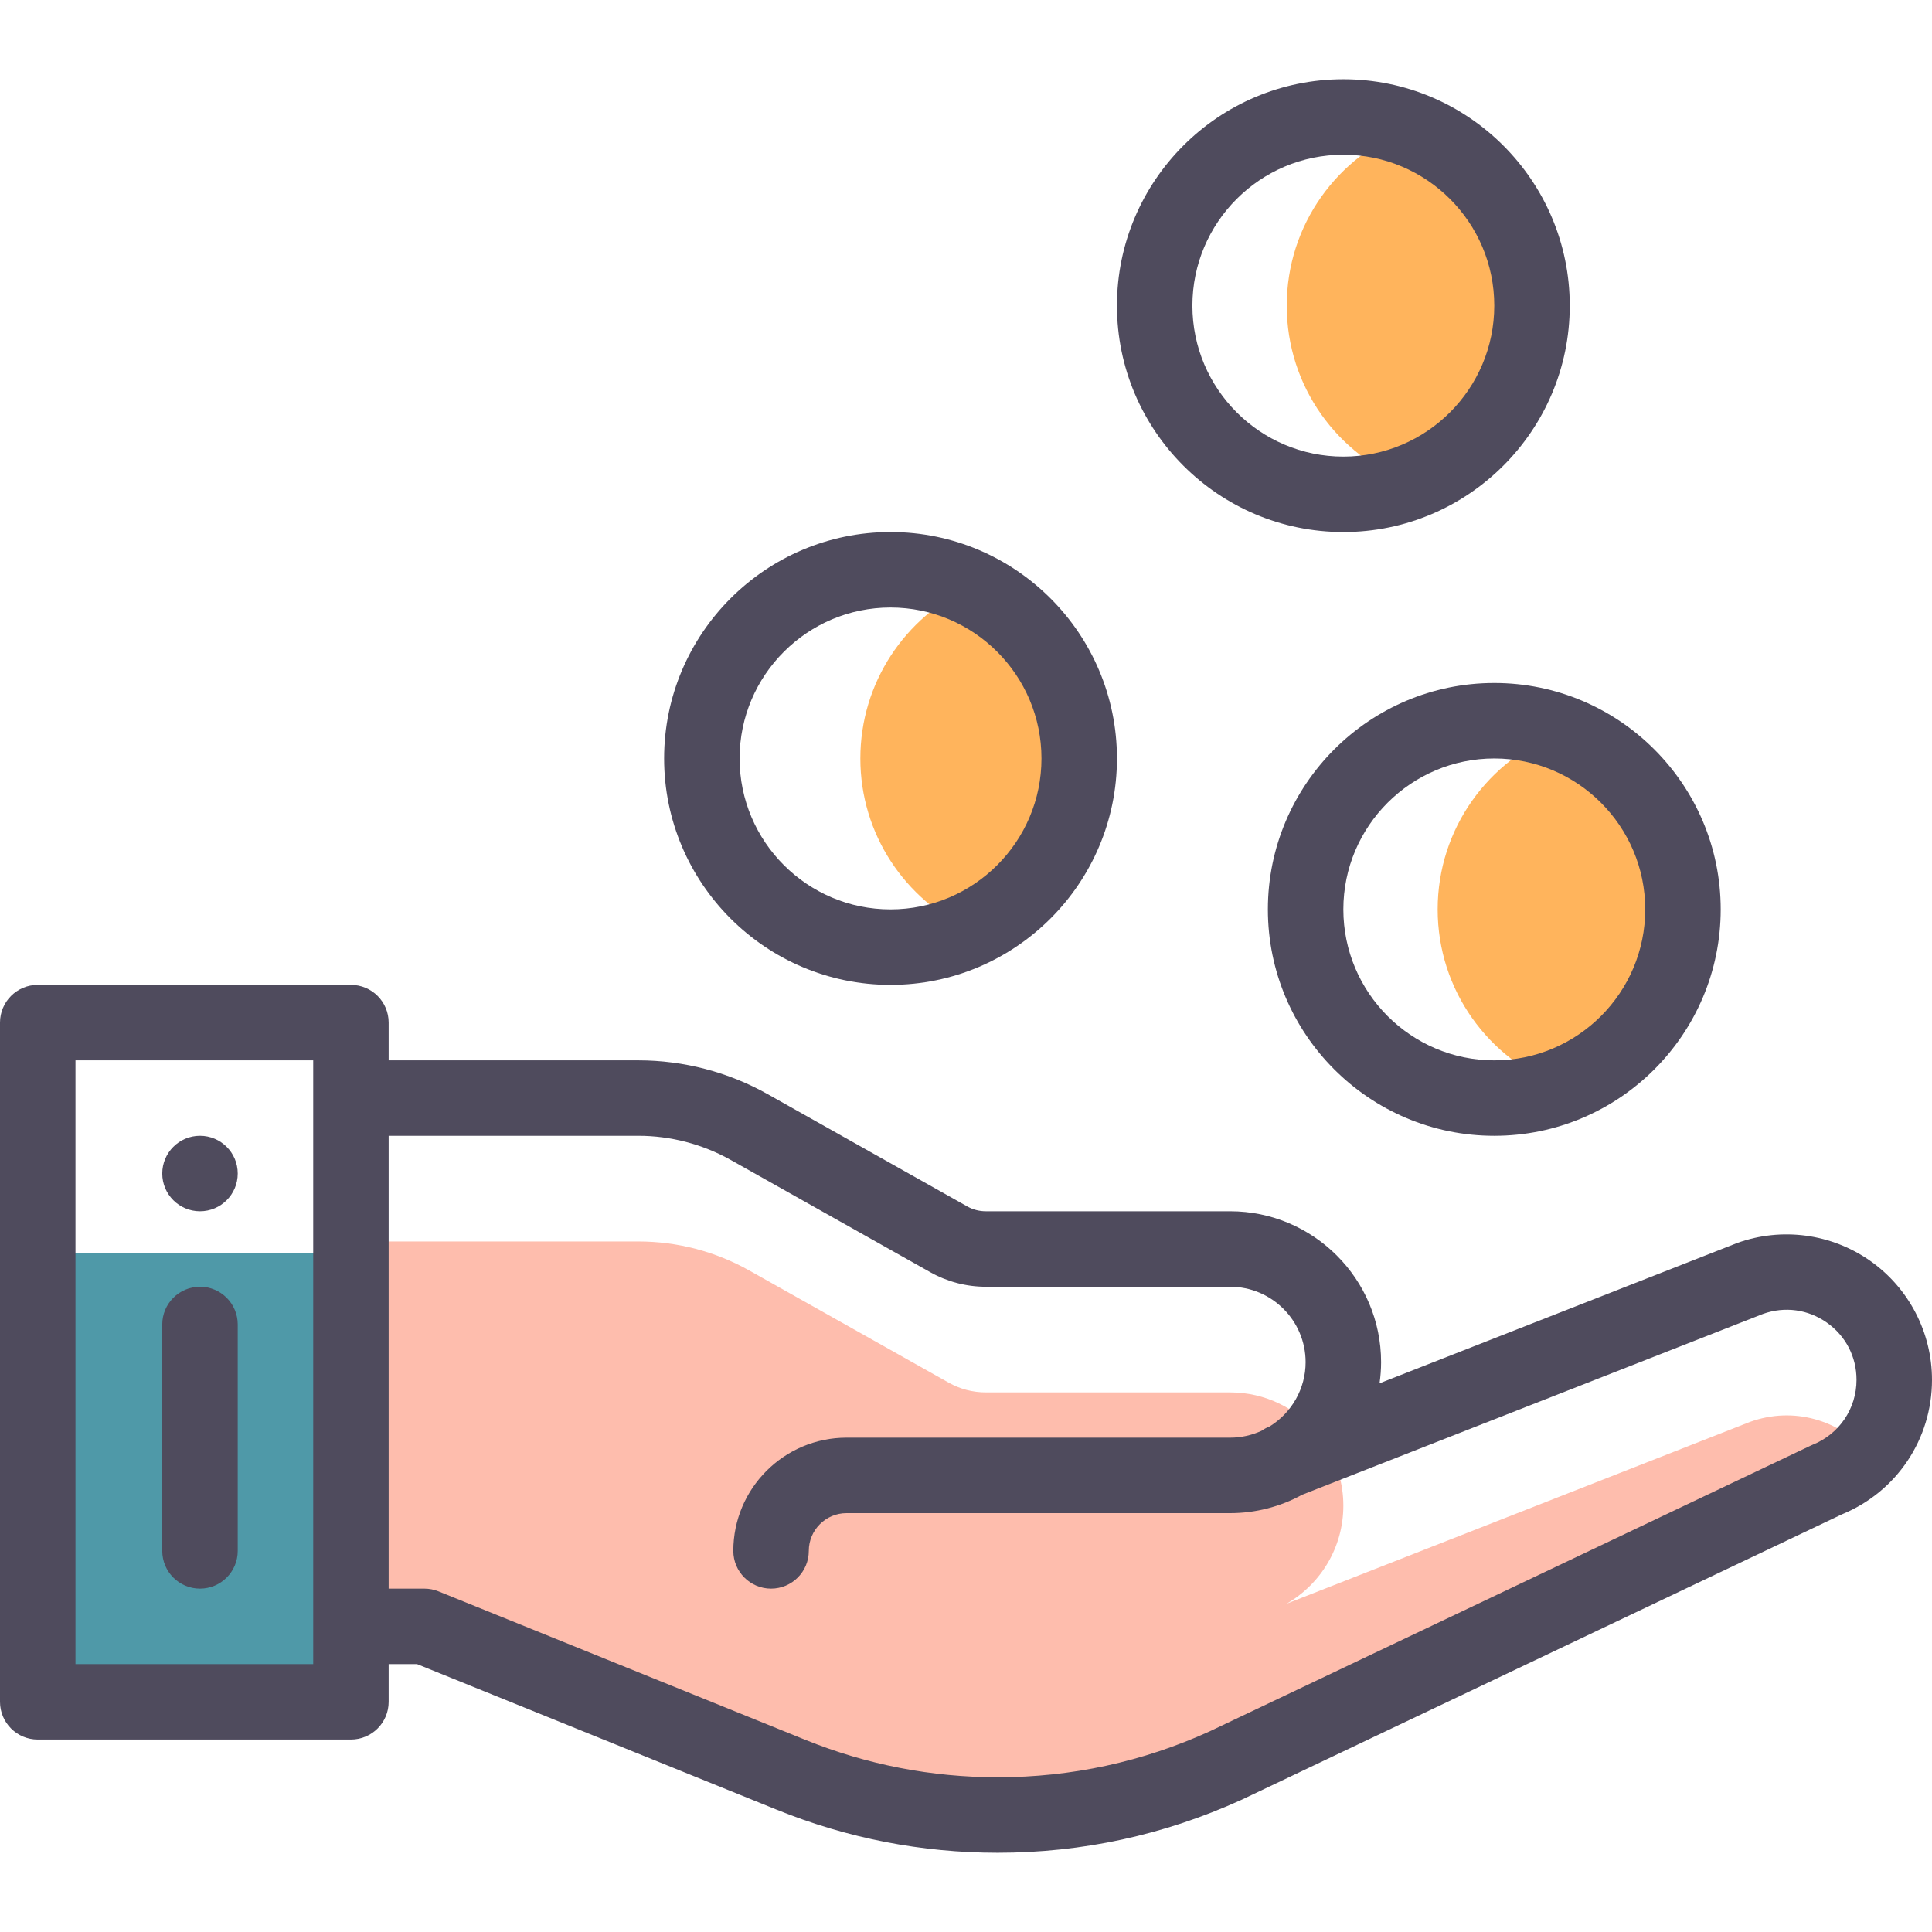 <svg width="60" height="60" viewBox="0 0 60 60" fill="none" xmlns="http://www.w3.org/2000/svg">
<g clip-path="url(#clip0)">
<path d="M24.572 55.119C26.608 55.943 28.786 56.367 30.983 56.367C33.424 56.367 35.837 55.844 38.059 54.833L56.725 45.959C57.216 45.762 57.642 45.456 57.979 45.077C57.113 44.111 55.706 43.667 54.346 44.159L39.955 49.805C41.01 49.199 41.719 48.061 41.719 46.758C41.719 46.065 41.517 45.419 41.171 44.875L39.955 45.352C40.326 45.139 40.653 44.859 40.922 44.53C40.278 43.744 39.299 43.242 38.203 43.242H30.614C30.211 43.242 29.816 43.139 29.464 42.941L23.272 39.458C22.22 38.865 21.033 38.555 19.825 38.555H10.898V50.508H13.18L24.572 55.119Z" fill="#FEBDAD"/>
<path d="M48.457 22.753C46.233 23.584 44.648 25.728 44.648 28.242C44.648 30.756 46.233 32.9 48.457 33.732C50.681 32.9 52.266 30.756 52.266 28.242C52.266 25.728 50.681 23.584 48.457 22.753Z" fill="#FFB45C"/>
<path d="M43.77 4.003C41.545 4.834 39.961 6.978 39.961 9.492C39.961 12.006 41.545 14.15 43.77 14.982C45.994 14.15 47.578 12.006 47.578 9.492C47.578 6.978 45.994 4.834 43.77 4.003Z" fill="#FFB45C"/>
<path d="M30.117 18.237C28.111 19.168 26.719 21.198 26.719 23.555C26.719 25.911 28.111 27.942 30.117 28.872C32.123 27.942 33.516 25.911 33.516 23.555C33.516 21.198 32.123 19.168 30.117 18.237Z" fill="#FFB45C"/>
<path d="M1.172 38.906V52.852H10.898V38.906H1.172Z" fill="#4F99A8"/>
<path d="M6.211 35.273C5.564 35.273 5.039 35.798 5.039 36.445C5.039 37.092 5.564 37.617 6.211 37.617C6.858 37.617 7.383 37.092 7.383 36.445C7.383 35.798 6.858 35.273 6.211 35.273Z" fill="#4F4B5D"/>
<path d="M58.079 39.155C56.875 38.31 55.331 38.104 53.948 38.603C53.938 38.607 53.928 38.611 53.918 38.615L42.843 42.96C42.874 42.744 42.891 42.526 42.891 42.305C42.891 39.72 40.788 37.617 38.203 37.617H30.614C30.413 37.617 30.214 37.566 30.039 37.467L23.848 33.984C22.623 33.294 21.233 32.93 19.825 32.93H12.07V31.758C12.07 31.11 11.546 30.586 10.898 30.586H1.172C0.525 30.586 0 31.11 0 31.758V52.852C0 53.499 0.525 54.023 1.172 54.023H10.898C11.546 54.023 12.07 53.499 12.07 52.852V51.68H12.952L24.132 56.206C26.32 57.09 28.625 57.539 30.983 57.539C33.611 57.539 36.155 56.987 38.544 55.9C38.551 55.897 38.556 55.894 38.562 55.892L57.197 47.032C58.901 46.333 60 44.696 60 42.852C60 41.382 59.282 40 58.079 39.155ZM9.727 51.68H2.344V32.93H9.727V51.68ZM56.289 44.87C56.266 44.88 56.244 44.89 56.222 44.9L37.565 53.77C35.485 54.716 33.27 55.195 30.983 55.195C28.927 55.195 26.918 54.804 25.012 54.033L13.62 49.422C13.48 49.365 13.331 49.336 13.18 49.336H12.07V35.273H19.825C20.83 35.273 21.823 35.534 22.698 36.026L28.89 39.509C29.414 39.804 30.011 39.961 30.614 39.961H38.203C39.495 39.961 40.547 41.012 40.547 42.305C40.547 43.116 40.122 43.872 39.43 44.299L39.422 44.302C39.333 44.337 39.252 44.383 39.177 44.435C38.874 44.574 38.542 44.648 38.203 44.648H26.29C24.351 44.648 22.774 46.225 22.774 48.164C22.774 48.811 23.299 49.336 23.946 49.336C24.593 49.336 25.118 48.811 25.118 48.164C25.118 47.518 25.643 46.992 26.29 46.992H38.203C38.99 46.992 39.762 46.793 40.443 46.419L54.757 40.803C55.429 40.565 56.148 40.663 56.732 41.073C57.319 41.486 57.656 42.134 57.656 42.852C57.656 43.746 57.12 44.538 56.289 44.87Z" fill="#4F4B5D"/>
<path d="M6.211 39.961C5.564 39.961 5.039 40.486 5.039 41.133V48.164C5.039 48.811 5.564 49.336 6.211 49.336C6.858 49.336 7.383 48.811 7.383 48.164V41.133C7.383 40.486 6.858 39.961 6.211 39.961Z" fill="#4F4B5D"/>
<path d="M39.375 28.242C39.375 32.119 42.529 35.273 46.406 35.273C50.283 35.273 53.438 32.119 53.438 28.242C53.438 24.365 50.283 21.211 46.406 21.211C42.529 21.211 39.375 24.365 39.375 28.242ZM51.094 28.242C51.094 30.827 48.991 32.93 46.406 32.93C43.822 32.93 41.719 30.827 41.719 28.242C41.719 25.658 43.822 23.555 46.406 23.555C48.991 23.555 51.094 25.658 51.094 28.242Z" fill="#4F4B5D"/>
<path d="M41.719 16.523C45.596 16.523 48.75 13.369 48.75 9.492C48.75 5.615 45.596 2.461 41.719 2.461C37.842 2.461 34.688 5.615 34.688 9.492C34.688 13.369 37.842 16.523 41.719 16.523ZM41.719 4.805C44.303 4.805 46.406 6.908 46.406 9.492C46.406 12.077 44.303 14.18 41.719 14.18C39.134 14.18 37.031 12.077 37.031 9.492C37.031 6.908 39.134 4.805 41.719 4.805Z" fill="#4F4B5D"/>
<path d="M27.656 30.586C31.534 30.586 34.688 27.432 34.688 23.555C34.688 19.677 31.534 16.523 27.656 16.523C23.779 16.523 20.625 19.677 20.625 23.555C20.625 27.432 23.779 30.586 27.656 30.586ZM27.656 18.867C30.241 18.867 32.344 20.97 32.344 23.555C32.344 26.139 30.241 28.242 27.656 28.242C25.072 28.242 22.969 26.139 22.969 23.555C22.969 20.97 25.072 18.867 27.656 18.867Z" fill="#4F4B5D"/>
</g>
<defs>
<clipPath id="clip0">
<rect width="60" height="60" fill="white"/>
</clipPath>
</defs>
</svg>
